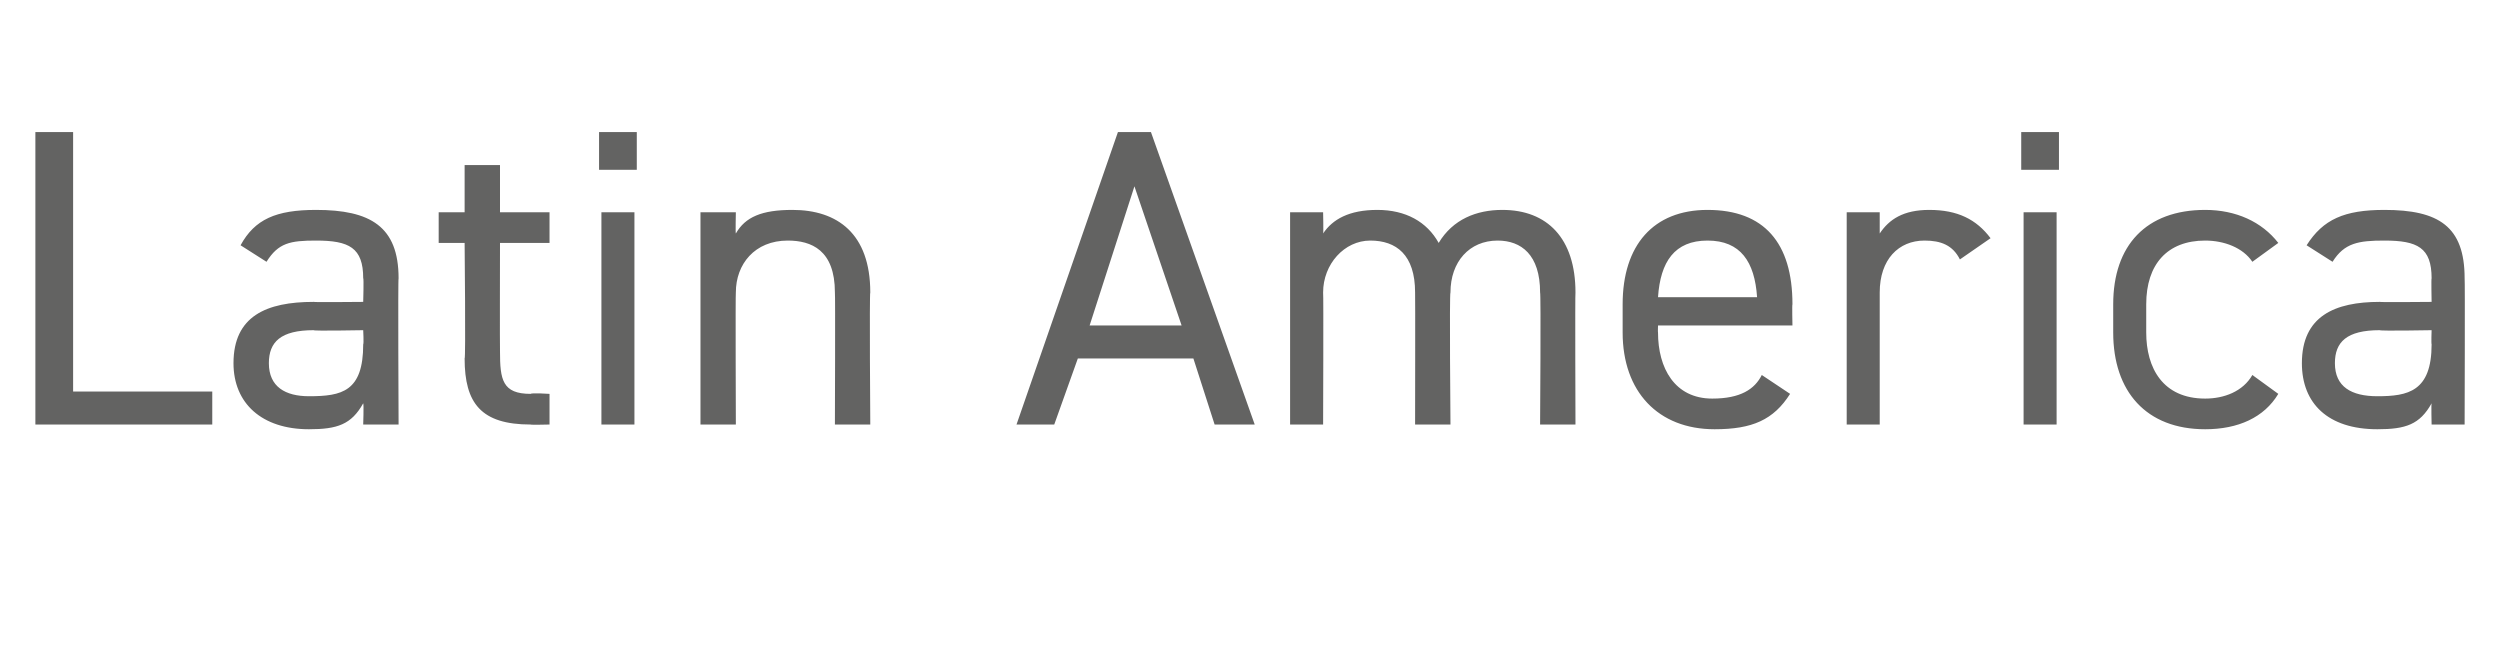 <?xml version="1.0" standalone="no"?><!DOCTYPE svg PUBLIC "-//W3C//DTD SVG 1.1//EN" "http://www.w3.org/Graphics/SVG/1.1/DTD/svg11.dtd"><svg xmlns="http://www.w3.org/2000/svg" version="1.1" width="106px" height="28px" viewBox="0 -4 106 28" style="top:-4px">  <desc>Latin America</desc>  <defs/>  <g id="Polygon247080">    <path d="M 3.1 12.6 L 9 12.6 L 9 14 L 1.5 14 L 1.5 1.6 L 3.1 1.6 L 3.1 12.6 Z M 13.3 8.8 C 13.28 8.82 15.4 8.8 15.4 8.8 C 15.4 8.8 15.43 7.78 15.4 7.8 C 15.4 6.5 14.8 6.2 13.4 6.2 C 12.3 6.2 11.8 6.3 11.3 7.1 C 11.3 7.1 10.2 6.4 10.2 6.4 C 10.8 5.3 11.7 4.9 13.4 4.9 C 15.7 4.9 16.9 5.6 16.9 7.8 C 16.87 7.78 16.9 14 16.9 14 L 15.4 14 C 15.4 14 15.43 13.14 15.4 13.1 C 14.9 14 14.3 14.2 13.1 14.2 C 11.1 14.2 9.9 13.1 9.9 11.4 C 9.9 9.4 11.3 8.8 13.3 8.8 Z M 15.4 10 C 15.4 10 13.28 10.04 13.3 10 C 11.9 10 11.4 10.5 11.4 11.4 C 11.4 12.4 12.1 12.8 13.1 12.8 C 14.5 12.8 15.4 12.6 15.4 10.6 C 15.43 10.57 15.4 10 15.4 10 Z M 18.6 5 L 19.7 5 L 19.7 3 L 21.2 3 L 21.2 5 L 23.3 5 L 23.3 6.3 L 21.2 6.3 C 21.2 6.3 21.19 10.89 21.2 10.9 C 21.2 12.1 21.3 12.7 22.5 12.7 C 22.54 12.65 23.3 12.7 23.3 12.7 L 23.3 14 C 23.3 14 22.48 14.02 22.5 14 C 20.4 14 19.7 13.1 19.7 11.2 C 19.75 11.25 19.7 6.3 19.7 6.3 L 18.6 6.3 L 18.6 5 Z M 25.5 5 L 26.9 5 L 26.9 14 L 25.5 14 L 25.5 5 Z M 25.4 1.6 L 27 1.6 L 27 3.2 L 25.4 3.2 L 25.4 1.6 Z M 29.7 5 L 31.2 5 C 31.2 5 31.18 5.9 31.2 5.9 C 31.6 5.2 32.3 4.9 33.6 4.9 C 35.5 4.9 36.9 5.9 36.9 8.4 C 36.86 8.41 36.9 14 36.9 14 L 35.4 14 C 35.4 14 35.42 8.42 35.4 8.4 C 35.4 6.6 34.4 6.2 33.4 6.2 C 32 6.2 31.2 7.2 31.2 8.4 C 31.18 8.41 31.2 14 31.2 14 L 29.7 14 L 29.7 5 Z M 43.1 14 L 47.4 1.6 L 48.8 1.6 L 53.2 14 L 51.5 14 L 50.6 11.2 L 45.7 11.2 L 44.7 14 L 43.1 14 Z M 46.2 9.8 L 50.1 9.8 L 48.1 3.9 L 46.2 9.8 Z M 54.7 5 L 56.1 5 C 56.1 5 56.12 5.9 56.1 5.9 C 56.5 5.3 57.2 4.9 58.4 4.9 C 59.6 4.9 60.5 5.4 61 6.3 C 61.6 5.3 62.6 4.9 63.7 4.9 C 65.6 4.9 66.8 6.1 66.8 8.4 C 66.78 8.41 66.8 14 66.8 14 L 65.3 14 C 65.3 14 65.34 8.42 65.3 8.4 C 65.3 6.8 64.5 6.2 63.5 6.2 C 62.3 6.2 61.5 7.1 61.5 8.4 C 61.45 8.41 61.5 14 61.5 14 L 60 14 C 60 14 60.01 8.42 60 8.4 C 60 6.8 59.2 6.2 58.1 6.2 C 57 6.2 56.1 7.2 56.1 8.4 C 56.12 8.41 56.1 14 56.1 14 L 54.7 14 L 54.7 5 Z M 75.9 12.7 C 75.2 13.8 74.3 14.2 72.7 14.2 C 70.3 14.2 68.8 12.6 68.8 10.1 C 68.8 10.1 68.8 8.9 68.8 8.9 C 68.8 6.4 70.1 4.9 72.4 4.9 C 74.8 4.9 76 6.3 76 8.9 C 75.98 8.91 76 9.8 76 9.8 L 70.3 9.8 C 70.3 9.8 70.29 10.1 70.3 10.1 C 70.3 11.6 71 12.9 72.6 12.9 C 73.8 12.9 74.4 12.5 74.7 11.9 C 74.7 11.9 75.9 12.7 75.9 12.7 Z M 70.3 8.6 C 70.3 8.6 74.5 8.6 74.5 8.6 C 74.4 7.1 73.8 6.2 72.4 6.2 C 71 6.2 70.4 7.1 70.3 8.6 Z M 83.1 7 C 82.8 6.4 82.3 6.2 81.6 6.2 C 80.5 6.2 79.7 7 79.7 8.4 C 79.7 8.39 79.7 14 79.7 14 L 78.3 14 L 78.3 5 L 79.7 5 C 79.7 5 79.7 5.9 79.7 5.9 C 80.1 5.3 80.7 4.9 81.8 4.9 C 83 4.9 83.8 5.3 84.4 6.1 C 84.4 6.1 83.1 7 83.1 7 Z M 85.8 5 L 87.2 5 L 87.2 14 L 85.8 14 L 85.8 5 Z M 85.7 1.6 L 87.3 1.6 L 87.3 3.2 L 85.7 3.2 L 85.7 1.6 Z M 96.6 12.7 C 96 13.7 94.9 14.2 93.5 14.2 C 91 14.2 89.6 12.6 89.6 10.1 C 89.6 10.1 89.6 8.9 89.6 8.9 C 89.6 6.4 91 4.9 93.5 4.9 C 94.8 4.9 95.9 5.4 96.6 6.3 C 96.6 6.3 95.5 7.1 95.5 7.1 C 95.1 6.5 94.3 6.2 93.5 6.2 C 91.9 6.2 91 7.2 91 8.9 C 91 8.9 91 10.1 91 10.1 C 91 11.6 91.7 12.9 93.5 12.9 C 94.3 12.9 95.1 12.6 95.5 11.9 C 95.5 11.9 96.6 12.7 96.6 12.7 Z M 100.9 8.8 C 100.94 8.82 103.1 8.8 103.1 8.8 C 103.1 8.8 103.08 7.78 103.1 7.8 C 103.1 6.5 102.5 6.2 101.1 6.2 C 100 6.2 99.4 6.3 98.9 7.1 C 98.9 7.1 97.8 6.4 97.8 6.4 C 98.5 5.3 99.4 4.9 101.1 4.9 C 103.4 4.9 104.5 5.6 104.5 7.8 C 104.52 7.78 104.5 14 104.5 14 L 103.1 14 C 103.1 14 103.08 13.14 103.1 13.1 C 102.6 14 102 14.2 100.8 14.2 C 98.7 14.2 97.6 13.1 97.6 11.4 C 97.6 9.4 99 8.8 100.9 8.8 Z M 103.1 10 C 103.1 10 100.94 10.04 100.9 10 C 99.5 10 99 10.5 99 11.4 C 99 12.4 99.7 12.8 100.8 12.8 C 102.1 12.8 103.1 12.6 103.1 10.6 C 103.08 10.57 103.1 10 103.1 10 Z " stroke="none" fill="#636362"/>  </g></svg>
